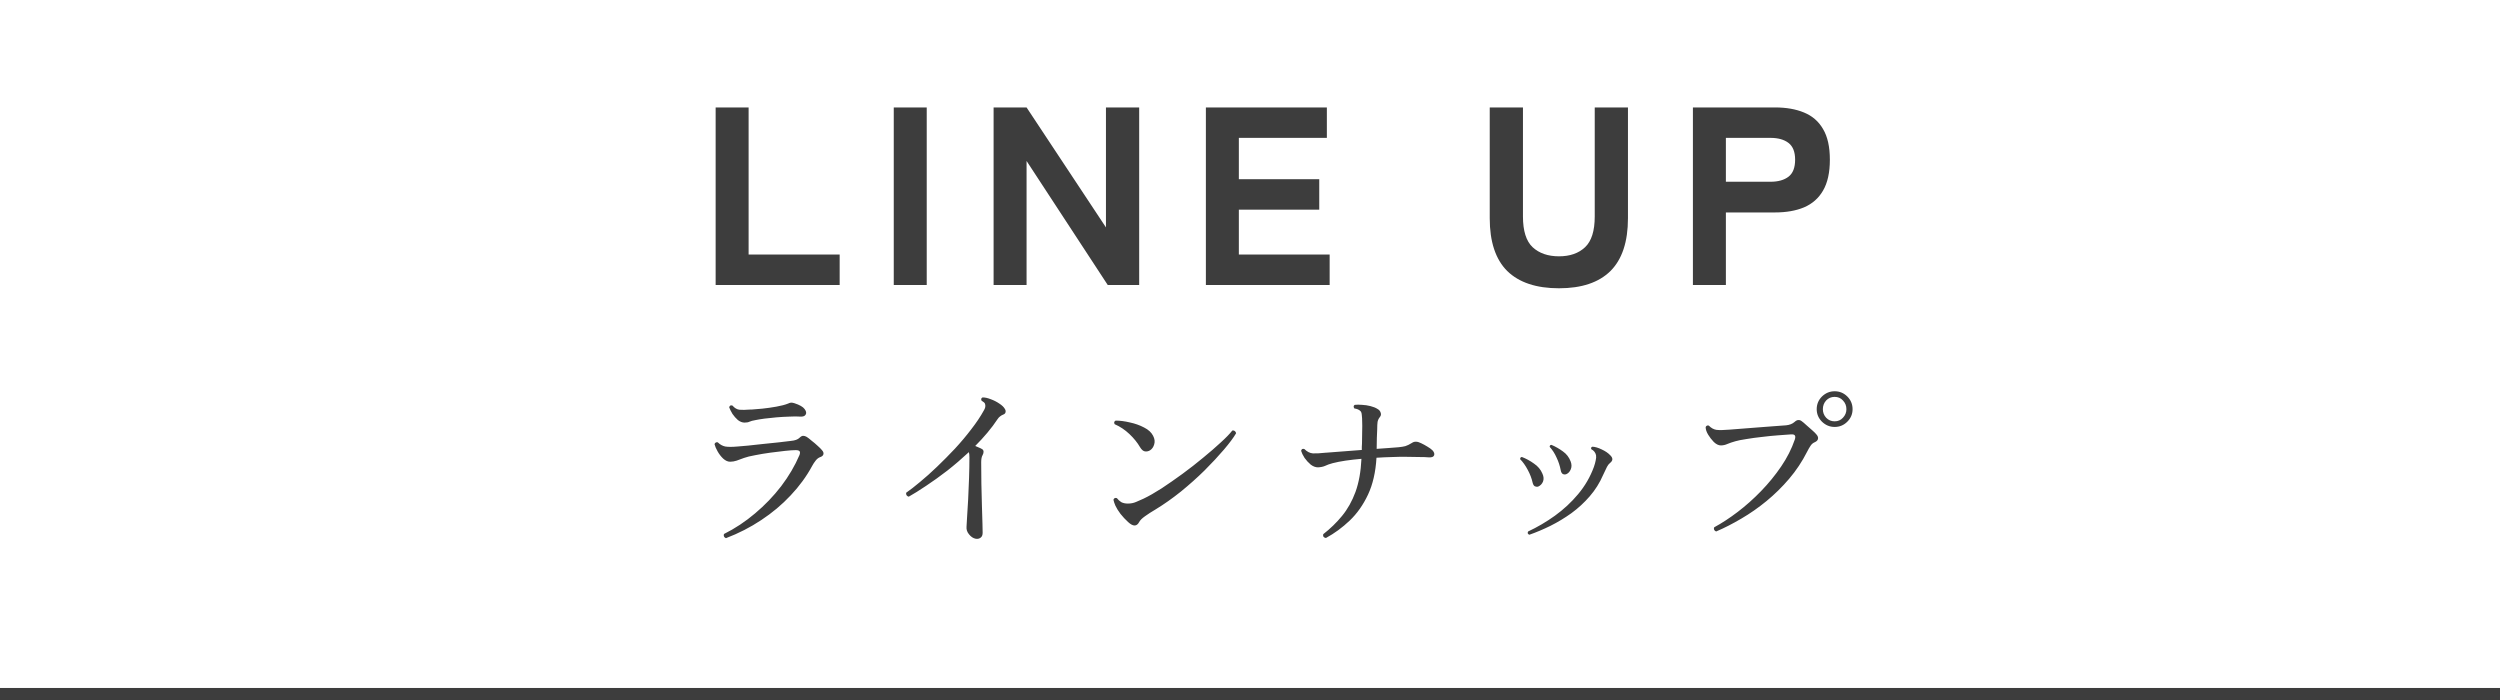 <svg width="207" height="58" viewBox="0 0 207 58" fill="none" xmlns="http://www.w3.org/2000/svg">
<path d="M59.255 23.596V8.896H61.985V21.076H69.524V23.596H59.255ZM74.003 23.596V8.896H76.733V23.596H74.003ZM82.27 23.596V8.896H85L91.573 18.829V8.896H94.324V23.596H91.72L85 13.327V23.596H82.27ZM99.847 23.596V8.896H109.864V11.416H102.577V14.839H109.234V17.359H102.577V21.076H110.095V23.596H99.847ZM129.083 23.869C127.207 23.869 125.779 23.393 124.799 22.441C123.833 21.475 123.35 20.019 123.35 18.073V8.896H126.101V17.926C126.101 19.116 126.367 19.963 126.899 20.467C127.445 20.971 128.173 21.223 129.083 21.223C129.993 21.223 130.714 20.971 131.246 20.467C131.778 19.963 132.044 19.116 132.044 17.926V8.896H134.795V18.073C134.795 20.019 134.312 21.475 133.346 22.441C132.38 23.393 130.959 23.869 129.083 23.869ZM140.173 23.596V8.896H146.977C147.901 8.896 148.699 9.036 149.371 9.316C150.057 9.596 150.582 10.051 150.946 10.681C151.324 11.311 151.513 12.158 151.513 13.222C151.513 14.286 151.324 15.14 150.946 15.784C150.582 16.414 150.057 16.876 149.371 17.17C148.699 17.45 147.901 17.59 146.977 17.59H142.903V23.596H140.173ZM142.903 15.049H146.599C147.229 15.049 147.726 14.909 148.09 14.629C148.454 14.349 148.636 13.88 148.636 13.222C148.636 12.578 148.454 12.116 148.09 11.836C147.726 11.556 147.229 11.416 146.599 11.416H142.903V15.049Z" fill="#3D3D3D"/>
<path d="M60.108 44.561C59.948 44.491 59.893 44.376 59.943 44.216C60.863 43.756 61.723 43.186 62.523 42.506C63.333 41.826 64.053 41.076 64.683 40.256C65.313 39.426 65.818 38.566 66.198 37.676C66.248 37.536 66.253 37.436 66.213 37.376C66.173 37.306 66.063 37.271 65.883 37.271C65.683 37.271 65.393 37.291 65.013 37.331C64.633 37.371 64.223 37.421 63.783 37.481C63.343 37.541 62.923 37.611 62.523 37.691C62.133 37.761 61.828 37.836 61.608 37.916C61.378 37.996 61.173 38.071 60.993 38.141C60.813 38.201 60.633 38.231 60.453 38.231C60.263 38.231 60.073 38.146 59.883 37.976C59.703 37.806 59.548 37.606 59.418 37.376C59.288 37.146 59.203 36.946 59.163 36.776C59.183 36.706 59.218 36.661 59.268 36.641C59.328 36.611 59.383 36.606 59.433 36.626C59.613 36.806 59.818 36.921 60.048 36.971C60.288 37.011 60.628 37.011 61.068 36.971C61.268 36.961 61.558 36.936 61.938 36.896C62.318 36.856 62.733 36.811 63.183 36.761C63.643 36.711 64.078 36.666 64.488 36.626C64.908 36.576 65.243 36.536 65.493 36.506C65.823 36.476 66.058 36.391 66.198 36.251C66.308 36.141 66.408 36.086 66.498 36.086C66.598 36.086 66.698 36.116 66.798 36.176C66.908 36.246 67.043 36.351 67.203 36.491C67.373 36.621 67.538 36.761 67.698 36.911C67.858 37.051 67.978 37.171 68.058 37.271C68.168 37.391 68.208 37.506 68.178 37.616C68.148 37.726 68.053 37.806 67.893 37.856C67.763 37.906 67.643 38.001 67.533 38.141C67.423 38.281 67.328 38.426 67.248 38.576C66.778 39.446 66.183 40.261 65.463 41.021C64.753 41.781 63.943 42.461 63.033 43.061C62.133 43.661 61.158 44.161 60.108 44.561ZM61.653 34.991C61.463 34.991 61.278 34.921 61.098 34.781C60.928 34.631 60.778 34.461 60.648 34.271C60.528 34.071 60.438 33.891 60.378 33.731C60.408 33.581 60.498 33.531 60.648 33.581C60.818 33.781 61.008 33.896 61.218 33.926C61.438 33.946 61.733 33.941 62.103 33.911C62.153 33.911 62.193 33.911 62.223 33.911C62.443 33.901 62.743 33.876 63.123 33.836C63.503 33.796 63.888 33.741 64.278 33.671C64.678 33.601 65.003 33.516 65.253 33.416C65.333 33.376 65.408 33.351 65.478 33.341C65.558 33.331 65.658 33.346 65.778 33.386C66.208 33.526 66.488 33.686 66.618 33.866C66.758 34.046 66.788 34.201 66.708 34.331C66.638 34.451 66.498 34.506 66.288 34.496C66.018 34.476 65.708 34.476 65.358 34.496C65.008 34.506 64.653 34.526 64.293 34.556C63.943 34.586 63.613 34.621 63.303 34.661C63.003 34.701 62.758 34.741 62.568 34.781C62.338 34.821 62.168 34.866 62.058 34.916C61.958 34.966 61.823 34.991 61.653 34.991ZM80.778 44.606C80.578 44.566 80.398 44.446 80.238 44.246C80.078 44.056 80.008 43.846 80.028 43.616C80.038 43.506 80.053 43.246 80.073 42.836C80.103 42.416 80.133 41.921 80.163 41.351C80.193 40.771 80.218 40.176 80.238 39.566C80.258 38.956 80.268 38.396 80.268 37.886C80.268 37.686 80.253 37.536 80.223 37.436C79.643 37.976 79.048 38.486 78.438 38.966C77.828 39.436 77.243 39.856 76.683 40.226C76.133 40.596 75.653 40.896 75.243 41.126C75.163 41.106 75.103 41.066 75.063 41.006C75.023 40.936 75.013 40.866 75.033 40.796C75.353 40.576 75.733 40.281 76.173 39.911C76.623 39.541 77.093 39.121 77.583 38.651C78.083 38.171 78.578 37.671 79.068 37.151C79.558 36.621 80.008 36.086 80.418 35.546C80.838 35.006 81.183 34.491 81.453 34.001C81.573 33.811 81.613 33.641 81.573 33.491C81.563 33.411 81.528 33.351 81.468 33.311C81.408 33.261 81.343 33.216 81.273 33.176C81.213 33.046 81.243 32.956 81.363 32.906C81.563 32.906 81.788 32.956 82.038 33.056C82.288 33.146 82.523 33.266 82.743 33.416C82.963 33.556 83.118 33.706 83.208 33.866C83.268 33.966 83.283 34.061 83.253 34.151C83.233 34.231 83.168 34.291 83.058 34.331C82.958 34.371 82.873 34.421 82.803 34.481C82.733 34.531 82.668 34.601 82.608 34.691C82.358 35.071 82.073 35.451 81.753 35.831C81.443 36.201 81.108 36.566 80.748 36.926C80.858 36.966 80.963 37.011 81.063 37.061C81.163 37.101 81.253 37.146 81.333 37.196C81.403 37.246 81.438 37.316 81.438 37.406C81.438 37.496 81.413 37.586 81.363 37.676C81.283 37.806 81.243 38.006 81.243 38.276C81.243 38.816 81.248 39.406 81.258 40.046C81.268 40.676 81.283 41.286 81.303 41.876C81.323 42.456 81.338 42.951 81.348 43.361C81.358 43.771 81.363 44.021 81.363 44.111C81.363 44.301 81.308 44.436 81.198 44.516C81.088 44.606 80.948 44.636 80.778 44.606ZM93.408 43.226C93.178 43.016 92.968 42.791 92.778 42.551C92.598 42.311 92.458 42.086 92.358 41.876C92.318 41.786 92.283 41.696 92.253 41.606C92.233 41.516 92.213 41.441 92.193 41.381C92.243 41.241 92.338 41.196 92.478 41.246C92.578 41.376 92.698 41.486 92.838 41.576C92.988 41.656 93.173 41.696 93.393 41.696C93.633 41.696 93.858 41.651 94.068 41.561C94.278 41.471 94.483 41.381 94.683 41.291C95.123 41.081 95.623 40.796 96.183 40.436C96.743 40.066 97.318 39.666 97.908 39.236C98.508 38.796 99.078 38.351 99.618 37.901C100.168 37.451 100.653 37.031 101.073 36.641C101.503 36.251 101.823 35.921 102.033 35.651C102.113 35.631 102.183 35.646 102.243 35.696C102.303 35.736 102.338 35.796 102.348 35.876C102.138 36.236 101.803 36.686 101.343 37.226C100.883 37.766 100.348 38.341 99.738 38.951C99.128 39.551 98.473 40.136 97.773 40.706C97.073 41.266 96.378 41.756 95.688 42.176C95.348 42.376 95.053 42.566 94.803 42.746C94.563 42.916 94.403 43.076 94.323 43.226C94.123 43.606 93.818 43.606 93.408 43.226ZM95.223 37.286C95.093 37.366 94.953 37.396 94.803 37.376C94.663 37.356 94.528 37.241 94.398 37.031C94.178 36.651 93.883 36.286 93.513 35.936C93.143 35.586 92.738 35.316 92.298 35.126C92.218 34.996 92.243 34.896 92.373 34.826C92.733 34.826 93.123 34.876 93.543 34.976C93.973 35.066 94.368 35.206 94.728 35.396C95.088 35.576 95.338 35.806 95.478 36.086C95.608 36.336 95.638 36.571 95.568 36.791C95.508 37.011 95.393 37.176 95.223 37.286ZM109.788 44.546C109.598 44.516 109.523 44.411 109.563 44.231C110.153 43.771 110.673 43.266 111.123 42.716C111.583 42.156 111.953 41.496 112.233 40.736C112.513 39.966 112.678 39.051 112.728 37.991C112.258 38.031 111.818 38.081 111.408 38.141C111.008 38.201 110.653 38.271 110.343 38.351C110.083 38.421 109.873 38.496 109.713 38.576C109.553 38.646 109.358 38.686 109.128 38.696C108.928 38.696 108.728 38.621 108.528 38.471C108.338 38.311 108.168 38.126 108.018 37.916C107.878 37.696 107.783 37.501 107.733 37.331C107.763 37.181 107.853 37.131 108.003 37.181C108.223 37.401 108.458 37.521 108.708 37.541C108.968 37.551 109.333 37.531 109.803 37.481H109.833L112.758 37.256C112.758 37.176 112.758 37.091 112.758 37.001C112.768 36.911 112.773 36.821 112.773 36.731C112.773 36.391 112.778 36.051 112.788 35.711C112.798 35.371 112.798 35.111 112.788 34.931C112.788 34.721 112.778 34.536 112.758 34.376C112.748 34.206 112.708 34.091 112.638 34.031C112.528 33.921 112.363 33.851 112.143 33.821C112.053 33.691 112.063 33.591 112.173 33.521C112.343 33.501 112.543 33.501 112.773 33.521C113.013 33.531 113.248 33.566 113.478 33.626C113.718 33.686 113.913 33.766 114.063 33.866C114.193 33.936 114.278 34.036 114.318 34.166C114.368 34.296 114.348 34.416 114.258 34.526C114.158 34.646 114.093 34.781 114.063 34.931C114.043 35.081 114.033 35.281 114.033 35.531C114.023 35.691 114.013 35.936 114.003 36.266C114.003 36.586 113.998 36.886 113.988 37.166C114.368 37.136 114.718 37.111 115.038 37.091C115.358 37.061 115.613 37.041 115.803 37.031C116.013 37.011 116.198 36.981 116.358 36.941C116.518 36.891 116.703 36.801 116.913 36.671C117.113 36.531 117.368 36.541 117.678 36.701C117.828 36.771 117.993 36.861 118.173 36.971C118.363 37.081 118.508 37.186 118.608 37.286C118.748 37.436 118.793 37.576 118.743 37.706C118.693 37.826 118.553 37.881 118.323 37.871C118.123 37.851 117.838 37.841 117.468 37.841C117.108 37.831 116.798 37.826 116.538 37.826C116.168 37.816 115.763 37.821 115.323 37.841C114.883 37.851 114.433 37.871 113.973 37.901C113.903 39.091 113.668 40.111 113.268 40.961C112.868 41.811 112.363 42.526 111.753 43.106C111.143 43.686 110.488 44.166 109.788 44.546ZM126.633 44.276C126.493 44.226 126.458 44.136 126.528 44.006C127.298 43.646 128.038 43.211 128.748 42.701C129.468 42.181 130.108 41.586 130.668 40.916C131.238 40.236 131.673 39.486 131.973 38.666C132.043 38.466 132.093 38.286 132.123 38.126C132.163 37.966 132.173 37.821 132.153 37.691C132.103 37.471 131.973 37.306 131.763 37.196C131.713 37.096 131.743 37.026 131.853 36.986C132.073 36.996 132.328 37.071 132.618 37.211C132.918 37.351 133.148 37.506 133.308 37.676C133.568 37.916 133.568 38.136 133.308 38.336C133.208 38.416 133.123 38.526 133.053 38.666C132.983 38.796 132.878 39.016 132.738 39.326C132.458 39.976 132.088 40.566 131.628 41.096C131.178 41.616 130.673 42.081 130.113 42.491C129.553 42.891 128.973 43.241 128.373 43.541C127.783 43.831 127.203 44.076 126.633 44.276ZM127.368 40.286C127.288 40.316 127.198 40.311 127.098 40.271C127.008 40.231 126.943 40.131 126.903 39.971C126.823 39.611 126.688 39.256 126.498 38.906C126.308 38.546 126.098 38.251 125.868 38.021C125.868 37.901 125.918 37.841 126.018 37.841C126.358 37.971 126.688 38.151 127.008 38.381C127.338 38.601 127.573 38.881 127.713 39.221C127.823 39.461 127.838 39.681 127.758 39.881C127.678 40.071 127.548 40.206 127.368 40.286ZM129.678 39.266C129.588 39.296 129.498 39.291 129.408 39.251C129.318 39.201 129.258 39.096 129.228 38.936C129.158 38.566 129.043 38.216 128.883 37.886C128.733 37.546 128.543 37.251 128.313 37.001C128.313 36.891 128.363 36.836 128.463 36.836C128.793 36.976 129.108 37.156 129.408 37.376C129.708 37.586 129.923 37.866 130.053 38.216C130.143 38.456 130.143 38.676 130.053 38.876C129.973 39.066 129.848 39.196 129.678 39.266ZM142.098 44.006C142.028 43.986 141.973 43.941 141.933 43.871C141.903 43.801 141.903 43.731 141.933 43.661C142.563 43.321 143.213 42.896 143.883 42.386C144.553 41.876 145.198 41.301 145.818 40.661C146.438 40.021 146.993 39.341 147.483 38.621C147.973 37.901 148.348 37.161 148.608 36.401C148.658 36.251 148.663 36.141 148.623 36.071C148.583 35.991 148.478 35.956 148.308 35.966C148.058 35.976 147.713 36.001 147.273 36.041C146.843 36.071 146.388 36.116 145.908 36.176C145.438 36.226 144.998 36.286 144.588 36.356C144.188 36.416 143.888 36.476 143.688 36.536C143.438 36.606 143.218 36.681 143.028 36.761C142.848 36.841 142.668 36.881 142.488 36.881C142.298 36.881 142.103 36.786 141.903 36.596C141.713 36.396 141.558 36.196 141.438 35.996C141.298 35.766 141.228 35.556 141.228 35.366C141.248 35.306 141.283 35.266 141.333 35.246C141.393 35.216 141.448 35.216 141.498 35.246C141.678 35.436 141.883 35.551 142.113 35.591C142.353 35.621 142.708 35.616 143.178 35.576C143.398 35.556 143.718 35.531 144.138 35.501C144.558 35.471 145.008 35.436 145.488 35.396C145.978 35.356 146.438 35.321 146.868 35.291C147.308 35.261 147.648 35.236 147.888 35.216C148.178 35.186 148.408 35.096 148.578 34.946C148.698 34.836 148.803 34.781 148.893 34.781C148.993 34.771 149.088 34.801 149.178 34.871C149.278 34.941 149.408 35.051 149.568 35.201C149.738 35.341 149.903 35.486 150.063 35.636C150.223 35.776 150.338 35.891 150.408 35.981C150.518 36.111 150.558 36.231 150.528 36.341C150.508 36.451 150.423 36.541 150.273 36.611C150.123 36.671 150.003 36.771 149.913 36.911C149.823 37.041 149.728 37.206 149.628 37.406C149.218 38.216 148.723 38.961 148.143 39.641C147.563 40.321 146.938 40.936 146.268 41.486C145.598 42.036 144.903 42.521 144.183 42.941C143.473 43.361 142.778 43.716 142.098 44.006ZM151.908 35.351C151.508 35.351 151.158 35.206 150.858 34.916C150.568 34.626 150.423 34.281 150.423 33.881C150.423 33.471 150.568 33.121 150.858 32.831C151.158 32.541 151.508 32.396 151.908 32.396C152.318 32.396 152.668 32.541 152.958 32.831C153.248 33.121 153.393 33.471 153.393 33.881C153.393 34.281 153.248 34.626 152.958 34.916C152.668 35.206 152.318 35.351 151.908 35.351ZM151.908 34.886C152.188 34.886 152.418 34.786 152.598 34.586C152.788 34.386 152.883 34.151 152.883 33.881C152.883 33.601 152.788 33.361 152.598 33.161C152.418 32.961 152.188 32.861 151.908 32.861C151.628 32.861 151.393 32.961 151.203 33.161C151.023 33.361 150.933 33.601 150.933 33.881C150.933 34.151 151.023 34.386 151.203 34.586C151.393 34.786 151.628 34.886 151.908 34.886Z" fill="#3D3D3D"/>
<line x1="4.53008e-08" y1="57.482" x2="207" y2="57.482" stroke="#3D3D3D" stroke-width="1.036"/>
</svg>
